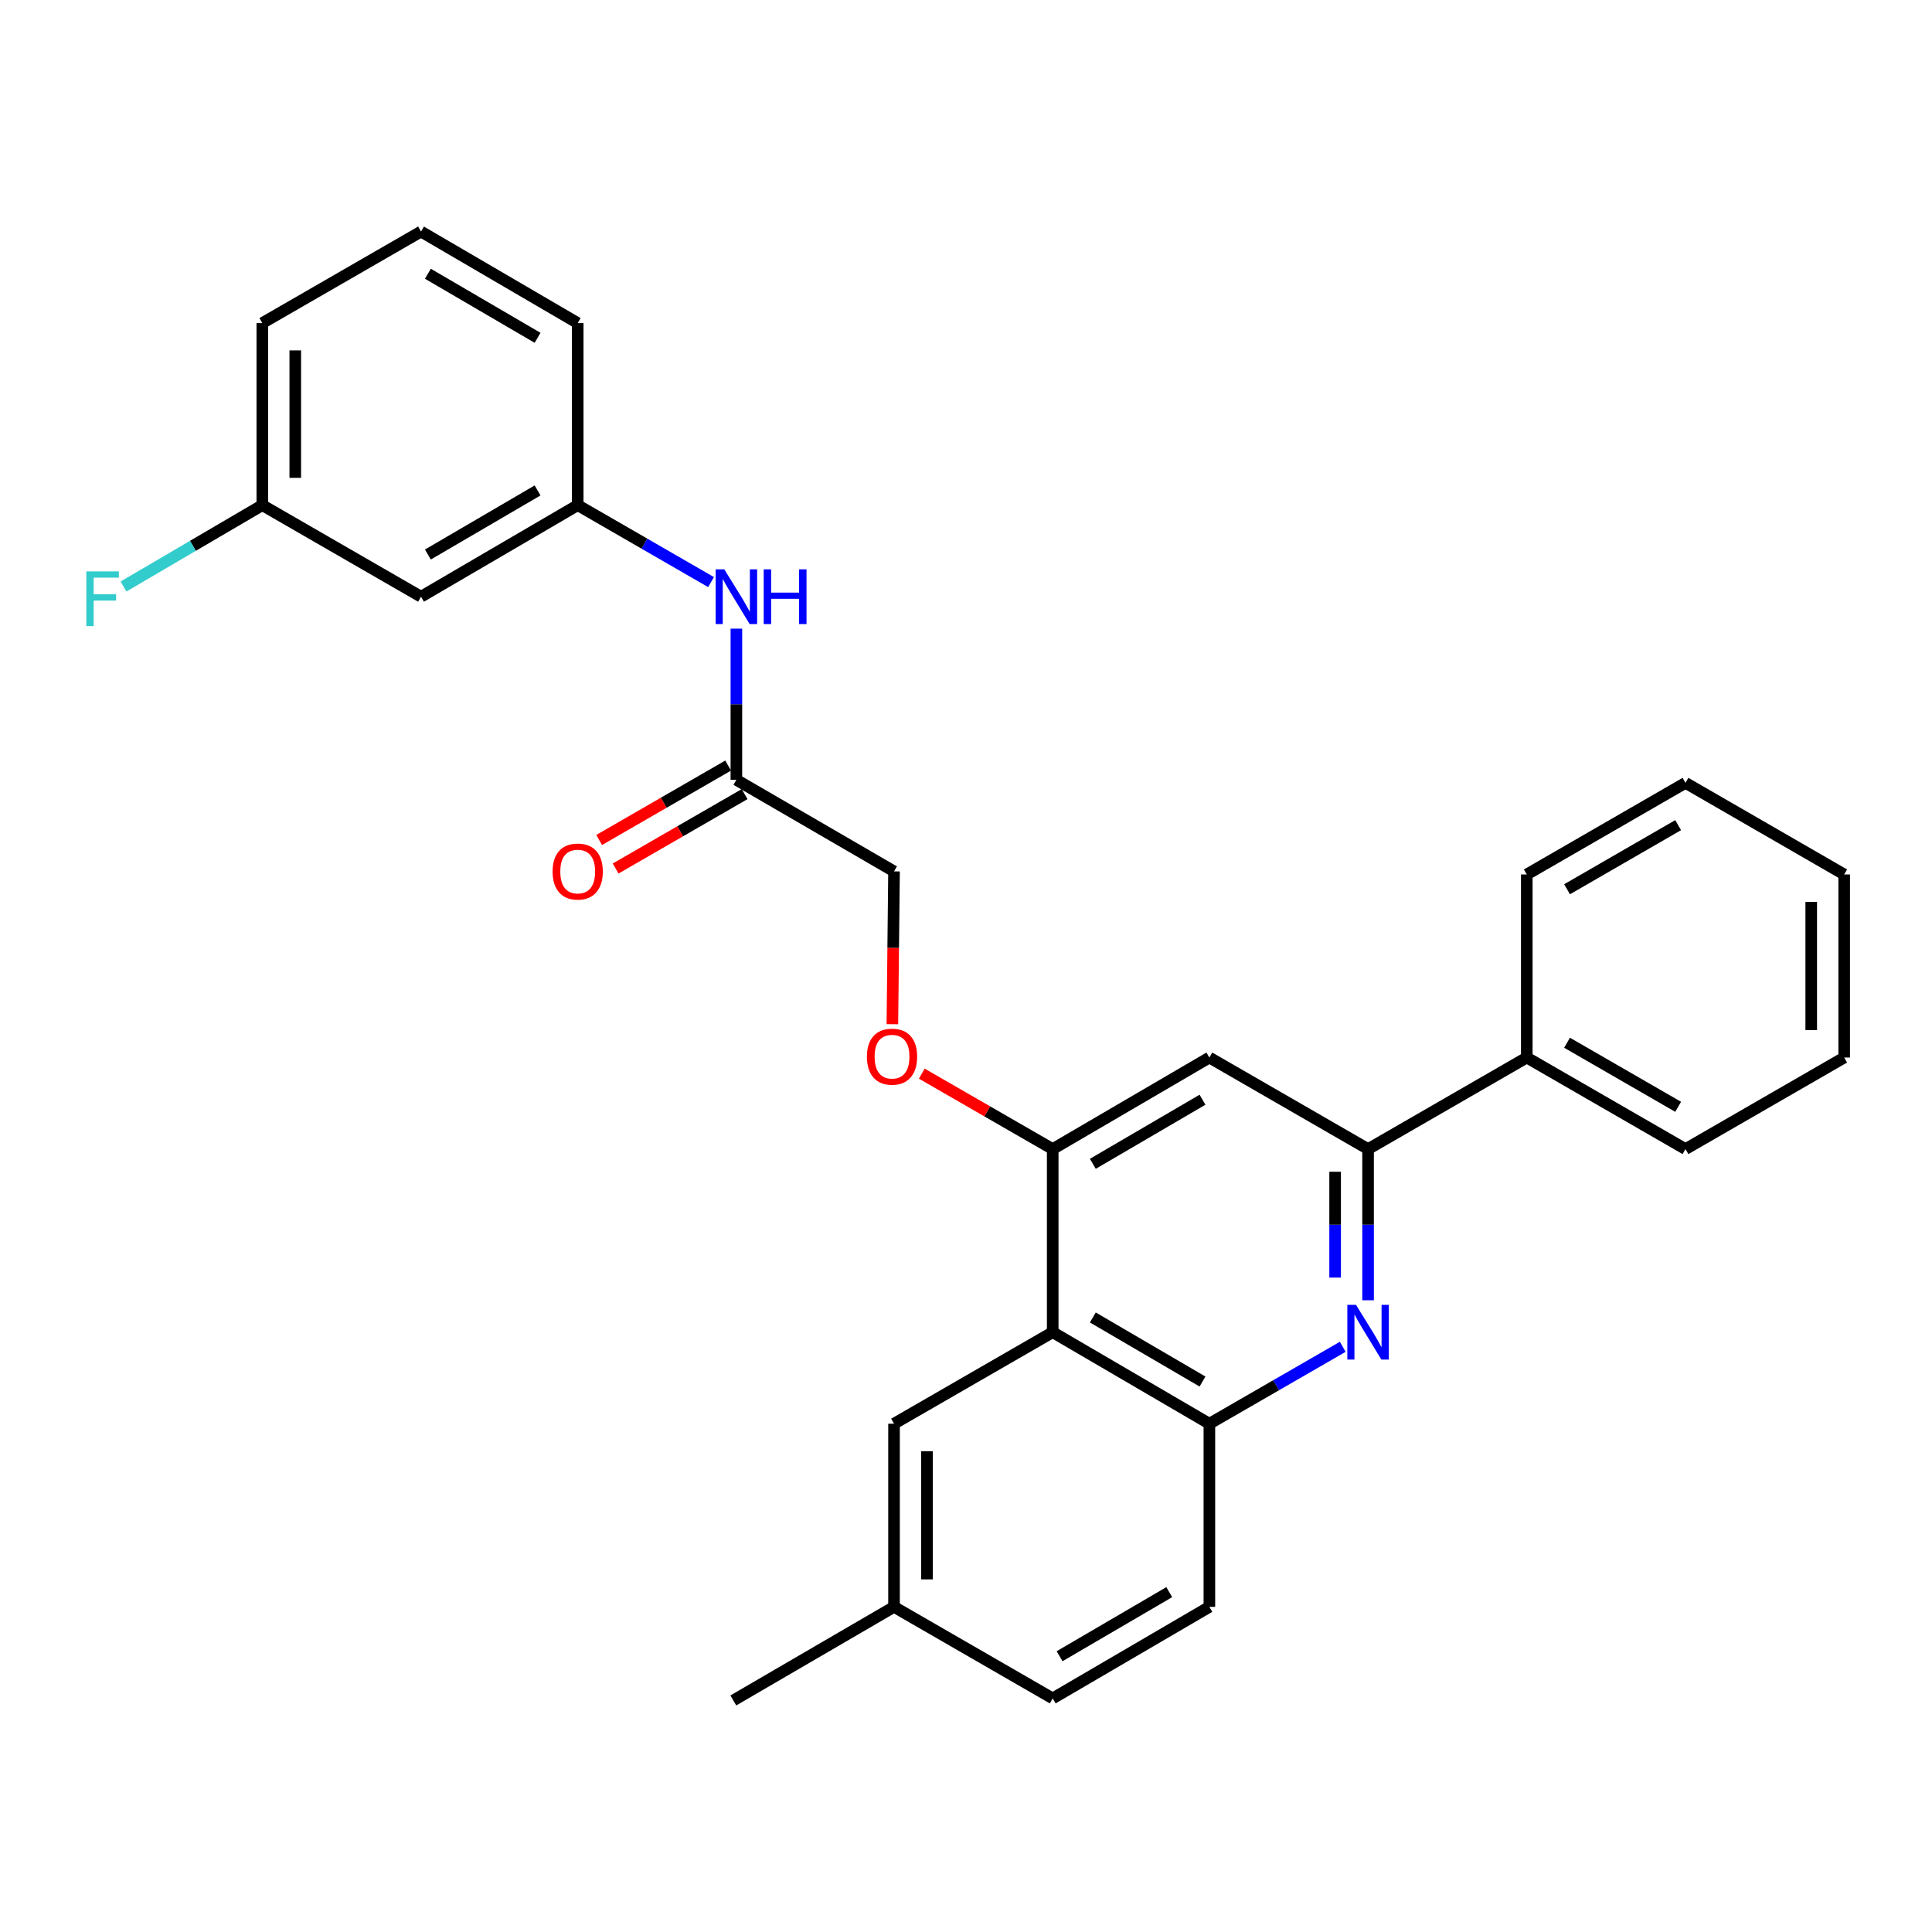 <?xml version='1.0' encoding='iso-8859-1'?>
<svg version='1.1' baseProfile='full'
              xmlns='http://www.w3.org/2000/svg'
                      xmlns:rdkit='http://www.rdkit.org/xml'
                      xmlns:xlink='http://www.w3.org/1999/xlink'
                  xml:space='preserve'
width='1000px' height='1000px' viewBox='0 0 1000 1000'>
<!-- END OF HEADER -->
<rect style='opacity:1.0;fill:#FFFFFF;stroke:none' width='1000' height='1000' x='0' y='0'> </rect>
<path class='bond-1' d='M 708.115,673.013 L 708.115,633.89' style='fill:none;fill-rule:evenodd;stroke:#0000FF;stroke-width:6px;stroke-linecap:butt;stroke-linejoin:miter;stroke-opacity:1' />
<path class='bond-1' d='M 708.115,633.89 L 708.115,594.766' style='fill:none;fill-rule:evenodd;stroke:#000000;stroke-width:6px;stroke-linecap:butt;stroke-linejoin:miter;stroke-opacity:1' />
<path class='bond-1' d='M 691.057,661.276 L 691.057,633.89' style='fill:none;fill-rule:evenodd;stroke:#0000FF;stroke-width:6px;stroke-linecap:butt;stroke-linejoin:miter;stroke-opacity:1' />
<path class='bond-1' d='M 691.057,633.89 L 691.057,606.503' style='fill:none;fill-rule:evenodd;stroke:#000000;stroke-width:6px;stroke-linecap:butt;stroke-linejoin:miter;stroke-opacity:1' />
<path class='bond-3' d='M 695.004,697.103 L 660.488,717.01' style='fill:none;fill-rule:evenodd;stroke:#0000FF;stroke-width:6px;stroke-linecap:butt;stroke-linejoin:miter;stroke-opacity:1' />
<path class='bond-3' d='M 660.488,717.01 L 625.971,736.916' style='fill:none;fill-rule:evenodd;stroke:#000000;stroke-width:6px;stroke-linecap:butt;stroke-linejoin:miter;stroke-opacity:1' />
<path class='bond-0' d='M 544.88,689.542 L 625.971,736.916' style='fill:none;fill-rule:evenodd;stroke:#000000;stroke-width:6px;stroke-linecap:butt;stroke-linejoin:miter;stroke-opacity:1' />
<path class='bond-0' d='M 565.648,681.92 L 622.412,715.081' style='fill:none;fill-rule:evenodd;stroke:#000000;stroke-width:6px;stroke-linecap:butt;stroke-linejoin:miter;stroke-opacity:1' />
<path class='bond-2' d='M 544.88,689.542 L 544.88,594.766' style='fill:none;fill-rule:evenodd;stroke:#000000;stroke-width:6px;stroke-linecap:butt;stroke-linejoin:miter;stroke-opacity:1' />
<path class='bond-8' d='M 544.88,689.542 L 462.746,736.916' style='fill:none;fill-rule:evenodd;stroke:#000000;stroke-width:6px;stroke-linecap:butt;stroke-linejoin:miter;stroke-opacity:1' />
<path class='bond-4' d='M 708.115,594.766 L 625.971,547.383' style='fill:none;fill-rule:evenodd;stroke:#000000;stroke-width:6px;stroke-linecap:butt;stroke-linejoin:miter;stroke-opacity:1' />
<path class='bond-11' d='M 708.115,594.766 L 790.258,547.383' style='fill:none;fill-rule:evenodd;stroke:#000000;stroke-width:6px;stroke-linecap:butt;stroke-linejoin:miter;stroke-opacity:1' />
<path class='bond-7' d='M 544.88,594.766 L 510.996,575.242' style='fill:none;fill-rule:evenodd;stroke:#000000;stroke-width:6px;stroke-linecap:butt;stroke-linejoin:miter;stroke-opacity:1' />
<path class='bond-7' d='M 510.996,575.242 L 477.112,555.717' style='fill:none;fill-rule:evenodd;stroke:#FF0000;stroke-width:6px;stroke-linecap:butt;stroke-linejoin:miter;stroke-opacity:1' />
<path class='bond-28' d='M 544.88,594.766 L 625.971,547.383' style='fill:none;fill-rule:evenodd;stroke:#000000;stroke-width:6px;stroke-linecap:butt;stroke-linejoin:miter;stroke-opacity:1' />
<path class='bond-28' d='M 565.649,602.387 L 622.413,569.219' style='fill:none;fill-rule:evenodd;stroke:#000000;stroke-width:6px;stroke-linecap:butt;stroke-linejoin:miter;stroke-opacity:1' />
<path class='bond-12' d='M 625.971,736.916 L 625.971,831.711' style='fill:none;fill-rule:evenodd;stroke:#000000;stroke-width:6px;stroke-linecap:butt;stroke-linejoin:miter;stroke-opacity:1' />
<path class='bond-5' d='M 381.152,403.642 L 462.746,451.025' style='fill:none;fill-rule:evenodd;stroke:#000000;stroke-width:6px;stroke-linecap:butt;stroke-linejoin:miter;stroke-opacity:1' />
<path class='bond-6' d='M 381.152,403.642 L 381.152,364.514' style='fill:none;fill-rule:evenodd;stroke:#000000;stroke-width:6px;stroke-linecap:butt;stroke-linejoin:miter;stroke-opacity:1' />
<path class='bond-6' d='M 381.152,364.514 L 381.152,325.386' style='fill:none;fill-rule:evenodd;stroke:#0000FF;stroke-width:6px;stroke-linecap:butt;stroke-linejoin:miter;stroke-opacity:1' />
<path class='bond-13' d='M 376.89,396.254 L 343.508,415.512' style='fill:none;fill-rule:evenodd;stroke:#000000;stroke-width:6px;stroke-linecap:butt;stroke-linejoin:miter;stroke-opacity:1' />
<path class='bond-13' d='M 343.508,415.512 L 310.126,434.77' style='fill:none;fill-rule:evenodd;stroke:#FF0000;stroke-width:6px;stroke-linecap:butt;stroke-linejoin:miter;stroke-opacity:1' />
<path class='bond-13' d='M 385.414,411.029 L 352.032,430.287' style='fill:none;fill-rule:evenodd;stroke:#000000;stroke-width:6px;stroke-linecap:butt;stroke-linejoin:miter;stroke-opacity:1' />
<path class='bond-13' d='M 352.032,430.287 L 318.65,449.545' style='fill:none;fill-rule:evenodd;stroke:#FF0000;stroke-width:6px;stroke-linecap:butt;stroke-linejoin:miter;stroke-opacity:1' />
<path class='bond-9' d='M 368.041,301.293 L 333.53,281.383' style='fill:none;fill-rule:evenodd;stroke:#0000FF;stroke-width:6px;stroke-linecap:butt;stroke-linejoin:miter;stroke-opacity:1' />
<path class='bond-9' d='M 333.53,281.383 L 299.018,261.473' style='fill:none;fill-rule:evenodd;stroke:#000000;stroke-width:6px;stroke-linecap:butt;stroke-linejoin:miter;stroke-opacity:1' />
<path class='bond-14' d='M 461.893,530.127 L 462.319,490.576' style='fill:none;fill-rule:evenodd;stroke:#FF0000;stroke-width:6px;stroke-linecap:butt;stroke-linejoin:miter;stroke-opacity:1' />
<path class='bond-14' d='M 462.319,490.576 L 462.746,451.025' style='fill:none;fill-rule:evenodd;stroke:#000000;stroke-width:6px;stroke-linecap:butt;stroke-linejoin:miter;stroke-opacity:1' />
<path class='bond-29' d='M 462.746,736.916 L 462.746,831.711' style='fill:none;fill-rule:evenodd;stroke:#000000;stroke-width:6px;stroke-linecap:butt;stroke-linejoin:miter;stroke-opacity:1' />
<path class='bond-29' d='M 479.804,751.135 L 479.804,817.492' style='fill:none;fill-rule:evenodd;stroke:#000000;stroke-width:6px;stroke-linecap:butt;stroke-linejoin:miter;stroke-opacity:1' />
<path class='bond-10' d='M 299.018,261.473 L 217.917,308.856' style='fill:none;fill-rule:evenodd;stroke:#000000;stroke-width:6px;stroke-linecap:butt;stroke-linejoin:miter;stroke-opacity:1' />
<path class='bond-10' d='M 278.248,253.852 L 221.477,287.02' style='fill:none;fill-rule:evenodd;stroke:#000000;stroke-width:6px;stroke-linecap:butt;stroke-linejoin:miter;stroke-opacity:1' />
<path class='bond-20' d='M 299.018,261.473 L 299.018,167.228' style='fill:none;fill-rule:evenodd;stroke:#000000;stroke-width:6px;stroke-linecap:butt;stroke-linejoin:miter;stroke-opacity:1' />
<path class='bond-15' d='M 217.917,308.856 L 135.773,261.473' style='fill:none;fill-rule:evenodd;stroke:#000000;stroke-width:6px;stroke-linecap:butt;stroke-linejoin:miter;stroke-opacity:1' />
<path class='bond-21' d='M 790.258,547.383 L 872.402,594.766' style='fill:none;fill-rule:evenodd;stroke:#000000;stroke-width:6px;stroke-linecap:butt;stroke-linejoin:miter;stroke-opacity:1' />
<path class='bond-21' d='M 811.103,539.715 L 868.604,572.883' style='fill:none;fill-rule:evenodd;stroke:#000000;stroke-width:6px;stroke-linecap:butt;stroke-linejoin:miter;stroke-opacity:1' />
<path class='bond-22' d='M 790.258,547.383 L 790.258,452.617' style='fill:none;fill-rule:evenodd;stroke:#000000;stroke-width:6px;stroke-linecap:butt;stroke-linejoin:miter;stroke-opacity:1' />
<path class='bond-17' d='M 625.971,831.711 L 544.88,879.094' style='fill:none;fill-rule:evenodd;stroke:#000000;stroke-width:6px;stroke-linecap:butt;stroke-linejoin:miter;stroke-opacity:1' />
<path class='bond-17' d='M 605.202,824.09 L 548.438,857.259' style='fill:none;fill-rule:evenodd;stroke:#000000;stroke-width:6px;stroke-linecap:butt;stroke-linejoin:miter;stroke-opacity:1' />
<path class='bond-18' d='M 135.773,261.473 L 99.849,282.522' style='fill:none;fill-rule:evenodd;stroke:#000000;stroke-width:6px;stroke-linecap:butt;stroke-linejoin:miter;stroke-opacity:1' />
<path class='bond-18' d='M 99.849,282.522 L 63.924,303.571' style='fill:none;fill-rule:evenodd;stroke:#33CCCC;stroke-width:6px;stroke-linecap:butt;stroke-linejoin:miter;stroke-opacity:1' />
<path class='bond-31' d='M 135.773,261.473 L 135.773,167.228' style='fill:none;fill-rule:evenodd;stroke:#000000;stroke-width:6px;stroke-linecap:butt;stroke-linejoin:miter;stroke-opacity:1' />
<path class='bond-31' d='M 152.831,247.336 L 152.831,181.365' style='fill:none;fill-rule:evenodd;stroke:#000000;stroke-width:6px;stroke-linecap:butt;stroke-linejoin:miter;stroke-opacity:1' />
<path class='bond-16' d='M 462.746,831.711 L 544.88,879.094' style='fill:none;fill-rule:evenodd;stroke:#000000;stroke-width:6px;stroke-linecap:butt;stroke-linejoin:miter;stroke-opacity:1' />
<path class='bond-24' d='M 462.746,831.711 L 379.569,880.146' style='fill:none;fill-rule:evenodd;stroke:#000000;stroke-width:6px;stroke-linecap:butt;stroke-linejoin:miter;stroke-opacity:1' />
<path class='bond-19' d='M 217.917,119.854 L 299.018,167.228' style='fill:none;fill-rule:evenodd;stroke:#000000;stroke-width:6px;stroke-linecap:butt;stroke-linejoin:miter;stroke-opacity:1' />
<path class='bond-19' d='M 221.478,141.689 L 278.249,174.851' style='fill:none;fill-rule:evenodd;stroke:#000000;stroke-width:6px;stroke-linecap:butt;stroke-linejoin:miter;stroke-opacity:1' />
<path class='bond-23' d='M 217.917,119.854 L 135.773,167.228' style='fill:none;fill-rule:evenodd;stroke:#000000;stroke-width:6px;stroke-linecap:butt;stroke-linejoin:miter;stroke-opacity:1' />
<path class='bond-26' d='M 872.402,594.766 L 954.545,547.383' style='fill:none;fill-rule:evenodd;stroke:#000000;stroke-width:6px;stroke-linecap:butt;stroke-linejoin:miter;stroke-opacity:1' />
<path class='bond-25' d='M 790.258,452.617 L 872.402,405.205' style='fill:none;fill-rule:evenodd;stroke:#000000;stroke-width:6px;stroke-linecap:butt;stroke-linejoin:miter;stroke-opacity:1' />
<path class='bond-25' d='M 811.107,460.279 L 868.608,427.091' style='fill:none;fill-rule:evenodd;stroke:#000000;stroke-width:6px;stroke-linecap:butt;stroke-linejoin:miter;stroke-opacity:1' />
<path class='bond-27' d='M 872.402,405.205 L 954.545,452.617' style='fill:none;fill-rule:evenodd;stroke:#000000;stroke-width:6px;stroke-linecap:butt;stroke-linejoin:miter;stroke-opacity:1' />
<path class='bond-30' d='M 954.545,547.383 L 954.545,452.617' style='fill:none;fill-rule:evenodd;stroke:#000000;stroke-width:6px;stroke-linecap:butt;stroke-linejoin:miter;stroke-opacity:1' />
<path class='bond-30' d='M 937.488,533.168 L 937.488,466.832' style='fill:none;fill-rule:evenodd;stroke:#000000;stroke-width:6px;stroke-linecap:butt;stroke-linejoin:miter;stroke-opacity:1' />
<path  class='atom-0' d='M 701.855 675.382
L 711.135 690.382
Q 712.055 691.862, 713.535 694.542
Q 715.015 697.222, 715.095 697.382
L 715.095 675.382
L 718.855 675.382
L 718.855 703.702
L 714.975 703.702
L 705.015 687.302
Q 703.855 685.382, 702.615 683.182
Q 701.415 680.982, 701.055 680.302
L 701.055 703.702
L 697.375 703.702
L 697.375 675.382
L 701.855 675.382
' fill='#0000FF'/>
<path  class='atom-7' d='M 374.892 294.696
L 384.172 309.696
Q 385.092 311.176, 386.572 313.856
Q 388.052 316.536, 388.132 316.696
L 388.132 294.696
L 391.892 294.696
L 391.892 323.016
L 388.012 323.016
L 378.052 306.616
Q 376.892 304.696, 375.652 302.496
Q 374.452 300.296, 374.092 299.616
L 374.092 323.016
L 370.412 323.016
L 370.412 294.696
L 374.892 294.696
' fill='#0000FF'/>
<path  class='atom-7' d='M 395.292 294.696
L 399.132 294.696
L 399.132 306.736
L 413.612 306.736
L 413.612 294.696
L 417.452 294.696
L 417.452 323.016
L 413.612 323.016
L 413.612 309.936
L 399.132 309.936
L 399.132 323.016
L 395.292 323.016
L 395.292 294.696
' fill='#0000FF'/>
<path  class='atom-8' d='M 448.713 546.923
Q 448.713 540.123, 452.073 536.323
Q 455.433 532.523, 461.713 532.523
Q 467.993 532.523, 471.353 536.323
Q 474.713 540.123, 474.713 546.923
Q 474.713 553.803, 471.313 557.723
Q 467.913 561.603, 461.713 561.603
Q 455.473 561.603, 452.073 557.723
Q 448.713 553.843, 448.713 546.923
M 461.713 558.403
Q 466.033 558.403, 468.353 555.523
Q 470.713 552.603, 470.713 546.923
Q 470.713 541.363, 468.353 538.563
Q 466.033 535.723, 461.713 535.723
Q 457.393 535.723, 455.033 538.523
Q 452.713 541.323, 452.713 546.923
Q 452.713 552.643, 455.033 555.523
Q 457.393 558.403, 461.713 558.403
' fill='#FF0000'/>
<path  class='atom-14' d='M 286.018 451.105
Q 286.018 444.305, 289.378 440.505
Q 292.738 436.705, 299.018 436.705
Q 305.298 436.705, 308.658 440.505
Q 312.018 444.305, 312.018 451.105
Q 312.018 457.985, 308.618 461.905
Q 305.218 465.785, 299.018 465.785
Q 292.778 465.785, 289.378 461.905
Q 286.018 458.025, 286.018 451.105
M 299.018 462.585
Q 303.338 462.585, 305.658 459.705
Q 308.018 456.785, 308.018 451.105
Q 308.018 445.545, 305.658 442.745
Q 303.338 439.905, 299.018 439.905
Q 294.698 439.905, 292.338 442.705
Q 290.018 445.505, 290.018 451.105
Q 290.018 456.825, 292.338 459.705
Q 294.698 462.585, 299.018 462.585
' fill='#FF0000'/>
<path  class='atom-19' d='M 44.689 295.748
L 61.529 295.748
L 61.529 298.988
L 48.489 298.988
L 48.489 307.588
L 60.089 307.588
L 60.089 310.868
L 48.489 310.868
L 48.489 324.068
L 44.689 324.068
L 44.689 295.748
' fill='#33CCCC'/>
</svg>
